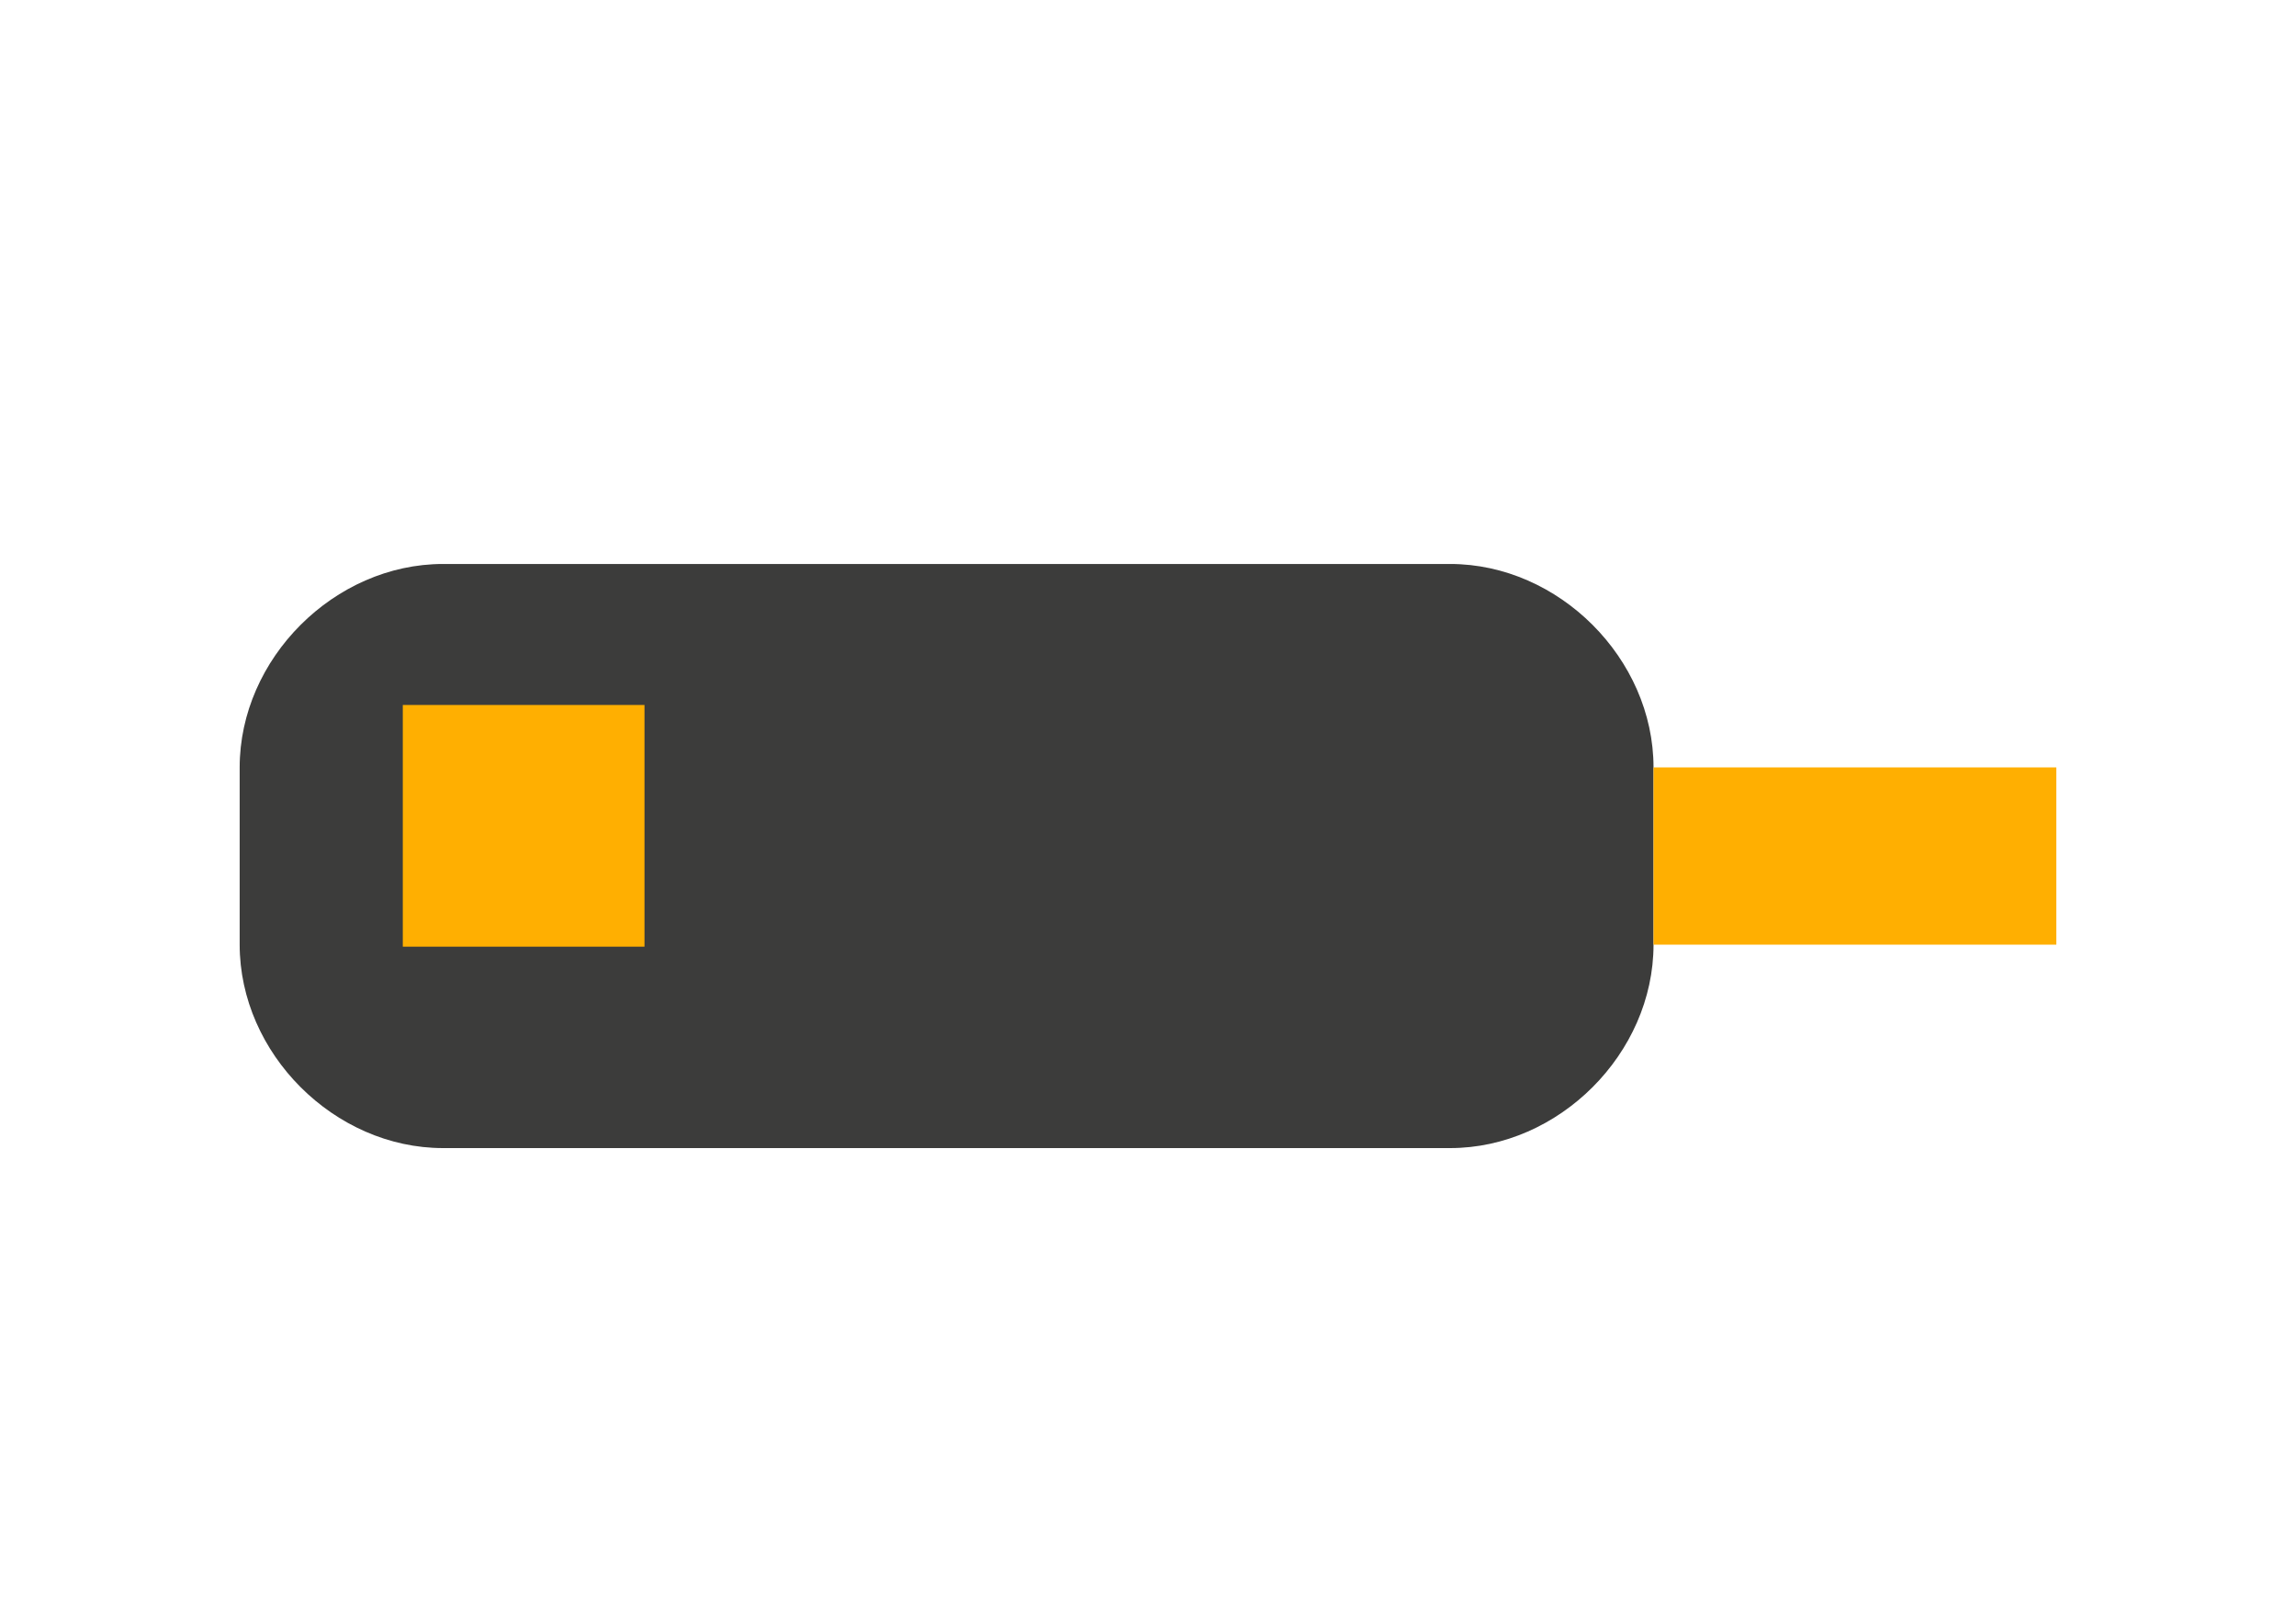 <svg xmlns="http://www.w3.org/2000/svg" viewBox="0 0 114 80">
  <!-- Фонова заливка -->
  <rect width="114" height="80" fill="#ffffff"/>
  
  <!-- Основний корпус виштовхувача -->
  <path d="M22 28 L72 28 C77.4 28 82.1 32.7 82.1 38.1 L82.1 46.9 C82.1 52.3 77.4 57 72 57 L22 57 C16.6 57 11.9 52.3 11.9 46.9 L11.9 38.1 C11.9 32.7 16.6 28 22 28 Z" fill="#3c3c3b"/>
  
  <!-- Кріплення зліва -->
  <rect x="20" y="35" width="12" height="12" fill="#ffaf01"/>
  
  <!-- Виступаючий елемент справа -->
  <path d="M82.1 38.1 L102.1 38.1 L102.1 46.9 L82.1 46.9 Z" fill="#ffaf01"/>
</svg>
